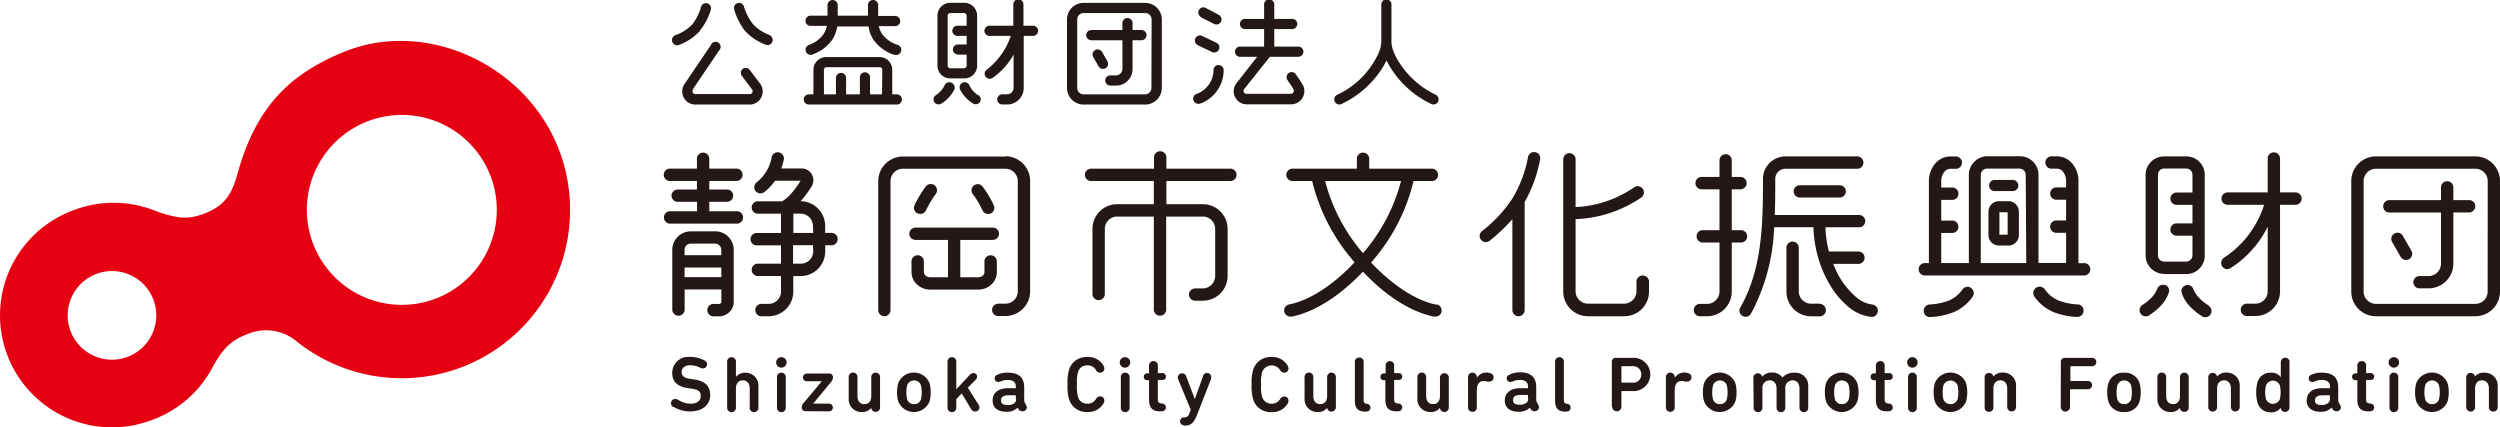 <svg xmlns="http://www.w3.org/2000/svg" viewBox="0 0 362.23 61.92"><defs><style>.cls-1{fill:#e50012;}.cls-2{fill:#231815;}</style></defs><title>アセット 3</title><g id="レイヤー_2" data-name="レイヤー 2"><g id="レイヤー_1-2" data-name="レイヤー 1"><path class="cls-1" d="M49.88,7.5c-8.51,3.46-13,8.57-15.58,18.05C33.49,28.47,32.2,30,29.46,31c-2.3.83-3.68.67-6.72-.36a16.24,16.24,0,0,0-12.06-.19A16.22,16.22,0,0,0,21.77,60.94a16.21,16.21,0,0,0,9.12-7.88c1.33-2.39,2.5-3.75,4.92-4.63a6.88,6.88,0,0,1,7.13,1A24.39,24.39,0,0,0,81.13,22.07C76.53,9.44,61.8,2.65,49.88,7.5M18.42,51.73a6.42,6.42,0,1,1,3.84-8.23,6.43,6.43,0,0,1-3.84,8.23m44.51-8.39A13.76,13.76,0,1,1,71.15,25.7a13.76,13.76,0,0,1-8.22,17.64"/><path class="cls-2" d="M97.56,59a.67.67,0,0,1-.34-.58.61.61,0,0,1,.6-.62.86.86,0,0,1,.43.13,3.39,3.39,0,0,0,1.78.56c1,0,1.5-.45,1.5-1.11s-.32-.94-1.4-1.07l-.39-.06c-1.56-.21-2.34-.93-2.34-2.22a2.32,2.32,0,0,1,2.6-2.31,4.18,4.18,0,0,1,2.1.52.61.61,0,0,1,.34.54.58.58,0,0,1-.59.6,1,1,0,0,1-.42-.11,3.29,3.29,0,0,0-1.44-.35c-.82,0-1.23.45-1.23,1s.39.89,1.41,1l.39.06c1.57.21,2.34.94,2.34,2.26s-1,2.37-2.94,2.37a4.44,4.44,0,0,1-2.4-.69"/><path class="cls-2" d="M108.63,59V56.31c0-.71-.34-1.2-1-1.2s-1,.49-1,1.2V59a.64.64,0,1,1-1.27,0V52.47a.64.64,0,1,1,1.27,0v2.14h0A1.75,1.75,0,0,1,108,54a1.87,1.87,0,0,1,1.89,2v3a.64.64,0,1,1-1.27,0"/><path class="cls-2" d="M113.22,51.75a.76.76,0,1,1-.76.76.76.76,0,0,1,.76-.76M112.58,59V54.71a.64.64,0,1,1,1.27,0V59a.64.64,0,1,1-1.27,0"/><path class="cls-2" d="M116.74,59.58a.54.54,0,0,1-.58-.56,1.2,1.2,0,0,1,.4-.78l2.52-3v0H116.9a.56.56,0,1,1,0-1.12h3.22a.54.54,0,0,1,.58.56,1.3,1.3,0,0,1-.4.8l-2.48,3v0h2.3a.56.56,0,1,1,0,1.12Z"/><path class="cls-2" d="M126.27,59.07h0a1.69,1.69,0,0,1-1.43.63,1.85,1.85,0,0,1-1.87-2v-3a.64.64,0,1,1,1.27,0v2.66c0,.71.32,1.19,1,1.19s1-.48,1-1.19V54.71a.64.64,0,1,1,1.27,0V59a.61.61,0,0,1-.64.67.6.6,0,0,1-.63-.56"/><path class="cls-2" d="M130.16,58.19a4.2,4.2,0,0,1-.18-1.35,4.15,4.15,0,0,1,.18-1.35,2.44,2.44,0,0,1,4.51,0,4.15,4.15,0,0,1,.18,1.35,4.2,4.2,0,0,1-.18,1.35,2.44,2.44,0,0,1-4.51,0m3.28-.34a4.31,4.31,0,0,0,0-2,1,1,0,0,0-1-.72,1,1,0,0,0-1,.72,4.31,4.31,0,0,0,0,2,1,1,0,0,0,1,.71,1,1,0,0,0,1-.71"/><path class="cls-2" d="M138.56,56.4l2-2.13a.66.66,0,0,1,.48-.22.53.53,0,0,1,.54.52.66.66,0,0,1-.2.44l-1.15,1.16,1.58,2.51a.65.65,0,0,1,.11.34.6.6,0,0,1-.61.61.66.66,0,0,1-.59-.34L139.34,57l-.78.83V59a.64.64,0,1,1-1.27,0V52.47a.64.64,0,1,1,1.27,0Z"/><path class="cls-2" d="M148.78,59a.59.59,0,0,1-.63.59.62.62,0,0,1-.54-.26l-.18-.27h0a2.06,2.06,0,0,1-1.61.6c-1.3,0-2-.61-2-1.66s.83-1.75,2.18-1.75h1.13a.05.05,0,0,0,.06-.06v-.14c0-.64-.36-1-1.22-1a2.34,2.34,0,0,0-1,.23,1.05,1.05,0,0,1-.33.06.49.49,0,0,1-.52-.52.53.53,0,0,1,.32-.49A3.3,3.3,0,0,1,146.1,54c1.56,0,2.3.77,2.3,2.12v1.73a1,1,0,0,0,.11.54l.17.3a.71.71,0,0,1,.1.37m-1.59-1.24v-.48s0-.07-.06-.07h-.91c-.84,0-1.18.24-1.18.74s.33.68,1,.68,1.2-.29,1.2-.87"/><path class="cls-2" d="M154.68,55.71a6.64,6.64,0,0,1,.21-2.12,2.62,2.62,0,0,1,2.68-1.86A2.51,2.51,0,0,1,159.9,53a.77.77,0,0,1,.11.4.59.59,0,0,1-.61.6.68.68,0,0,1-.59-.36,1.36,1.36,0,0,0-1.24-.7,1.34,1.34,0,0,0-1.38,1,5.77,5.77,0,0,0-.15,1.77,5.81,5.81,0,0,0,.15,1.78,1.34,1.34,0,0,0,1.38,1,1.36,1.36,0,0,0,1.24-.7.68.68,0,0,1,.59-.36.59.59,0,0,1,.61.61.77.77,0,0,1-.11.39,2.51,2.51,0,0,1-2.33,1.26,2.62,2.62,0,0,1-2.68-1.86,6.68,6.68,0,0,1-.21-2.13"/><path class="cls-2" d="M163,51.75a.76.76,0,1,1,0,1.52.76.76,0,1,1,0-1.52M162.4,59V54.71a.64.64,0,1,1,1.27,0V59a.64.64,0,1,1-1.27,0"/><path class="cls-2" d="M166.25,55.09a.47.47,0,0,1-.52-.49.48.48,0,0,1,.52-.5h.16c.05,0,.08,0,.08-.06V53a.62.62,0,0,1,.64-.68.61.61,0,0,1,.63.68v1s0,.06.07.06h.58a.48.48,0,0,1,.52.5.47.47,0,0,1-.52.49h-.58c-.05,0-.07,0-.07.07v2.72c0,.45.12.58.59.63a.56.56,0,0,1,.58.57c0,.32-.23.56-.69.56h-.11c-1.19,0-1.64-.53-1.64-1.72V55.16s0-.07-.08-.07Z"/><path class="cls-2" d="M171.55,61.62a.57.57,0,1,1,0-1.14c.4,0,.62-.12.82-.68l.16-.44L170.72,55a.84.84,0,0,1-.06-.3.61.61,0,0,1,.63-.61.6.6,0,0,1,.59.46l1.24,3.28h0l1.17-3.28a.61.61,0,0,1,1.21.15,1.14,1.14,0,0,1-.06.3l-2,5.11c-.48,1.22-.93,1.56-1.82,1.56Z"/><path class="cls-2" d="M181.35,55.71a6.57,6.57,0,0,1,.22-2.12,2.61,2.61,0,0,1,2.68-1.86A2.52,2.52,0,0,1,186.58,53a.88.88,0,0,1,.11.4.59.59,0,0,1-.61.6.68.68,0,0,1-.59-.36,1.46,1.46,0,0,0-2.63.31,5.91,5.91,0,0,0-.14,1.77,6,6,0,0,0,.14,1.78,1.46,1.46,0,0,0,2.63.31.68.68,0,0,1,.59-.36.59.59,0,0,1,.61.61.88.88,0,0,1-.11.39,2.52,2.52,0,0,1-2.33,1.26,2.61,2.61,0,0,1-2.68-1.86,6.6,6.6,0,0,1-.22-2.13"/><path class="cls-2" d="M192.32,59.07h0a1.69,1.69,0,0,1-1.43.63,1.85,1.85,0,0,1-1.87-2v-3a.64.64,0,1,1,1.27,0v2.66c0,.71.32,1.19,1,1.19s1-.48,1-1.19V54.71a.64.64,0,1,1,1.27,0V59a.64.64,0,0,1-1.27.11"/><path class="cls-2" d="M197.81,59.64c-1.11,0-1.5-.55-1.5-1.6V52.47a.61.61,0,0,1,.63-.67.62.62,0,0,1,.64.67v5.47c0,.38.13.52.44.57a.54.54,0,0,1,.54.55c0,.33-.21.58-.66.58Z"/><path class="cls-2" d="M200.53,55.09a.48.48,0,0,1-.52-.49.49.49,0,0,1,.52-.5h.16c.05,0,.08,0,.08-.06V53a.62.62,0,0,1,.65-.68A.61.61,0,0,1,202,53v1s0,.06.07.06h.58a.48.48,0,0,1,.52.5.47.47,0,0,1-.52.49h-.58c-.05,0-.07,0-.07.07v2.72c0,.45.13.58.59.63a.56.56,0,0,1,.58.57c0,.32-.22.56-.69.56h-.1c-1.19,0-1.65-.53-1.65-1.72V55.16s0-.07-.08-.07Z"/><path class="cls-2" d="M208.67,59.07h0a1.69,1.69,0,0,1-1.43.63,1.85,1.85,0,0,1-1.87-2v-3a.64.64,0,1,1,1.27,0v2.66c0,.71.32,1.19,1,1.19s1-.48,1-1.19V54.71a.64.64,0,1,1,1.28,0V59a.64.64,0,0,1-1.28.11"/><path class="cls-2" d="M214,54.74h0a1.55,1.55,0,0,1,1.38-.76,1.5,1.5,0,0,1,.69.15.55.55,0,0,1,.34.52.6.6,0,0,1-.62.64,1,1,0,0,1-.29,0,1.83,1.83,0,0,0-.52-.09c-.7,0-1,.55-1,1.38V59a.61.61,0,0,1-.63.67.62.62,0,0,1-.64-.67V54.71a.64.64,0,1,1,1.27,0Z"/><path class="cls-2" d="M223,59a.65.65,0,0,1-1.17.33l-.18-.27h0a2.09,2.09,0,0,1-1.62.6c-1.29,0-2-.61-2-1.66s.83-1.75,2.18-1.75h1.12c.05,0,.07,0,.07-.06v-.14c0-.64-.36-1-1.23-1a2.29,2.29,0,0,0-1,.23,1.05,1.05,0,0,1-.33.06.5.5,0,0,1-.53-.52.53.53,0,0,1,.32-.49,3.31,3.31,0,0,1,1.67-.38c1.55,0,2.29.77,2.29,2.12v1.73a1,1,0,0,0,.12.54l.17.3a.71.71,0,0,1,.1.37m-1.59-1.24v-.48s0-.07-.07-.07h-.91c-.84,0-1.18.24-1.18.74s.33.68,1,.68,1.2-.29,1.2-.87"/><path class="cls-2" d="M226.82,59.64c-1.11,0-1.5-.55-1.5-1.6V52.47a.64.64,0,1,1,1.27,0v5.47c0,.38.13.52.45.57a.53.53,0,0,1,.53.55c0,.33-.2.58-.66.58Z"/><path class="cls-2" d="M233.54,58.93V52.46a.56.56,0,0,1,.6-.61h2.41a2.41,2.41,0,1,1,0,4.81H235a.06.06,0,0,0-.07.07v2.2a.67.67,0,1,1-1.34,0m4.22-4.68a1.17,1.17,0,0,0-1.29-1.19H235s-.07,0-.07.06v2.26s0,.06.07.06h1.52a1.16,1.16,0,0,0,1.29-1.19"/><path class="cls-2" d="M242.66,54.74h0a1.58,1.58,0,0,1,1.39-.76,1.54,1.54,0,0,1,.69.15.55.55,0,0,1,.34.52.6.6,0,0,1-.62.64,1.17,1.17,0,0,1-.3,0,1.76,1.76,0,0,0-.51-.09c-.7,0-1,.55-1,1.38V59a.61.61,0,0,1-.63.67.62.62,0,0,1-.64-.67V54.71a.64.64,0,1,1,1.27,0Z"/><path class="cls-2" d="M246.92,58.19a4.2,4.2,0,0,1-.18-1.35,4.15,4.15,0,0,1,.18-1.35,2.44,2.44,0,0,1,4.51,0,4.15,4.15,0,0,1,.18,1.35,4.2,4.2,0,0,1-.18,1.35,2.44,2.44,0,0,1-4.51,0m3.28-.34a4.31,4.31,0,0,0,0-2,1,1,0,0,0-1-.72,1,1,0,0,0-1,.72,4.31,4.31,0,0,0,0,2,1,1,0,0,0,1,.71,1,1,0,0,0,1-.71"/><path class="cls-2" d="M254.05,54.72a.64.64,0,0,1,1.27-.11h0a1.67,1.67,0,0,1,1.44-.63,1.78,1.78,0,0,1,1.5.72h0A2.24,2.24,0,0,1,260,54a1.88,1.88,0,0,1,2,2v3a.64.64,0,1,1-1.27,0V56.31c0-.71-.35-1.2-1-1.2a1.06,1.06,0,0,0-1.05,1.2V59a.64.64,0,1,1-1.27,0V56.31c0-.71-.35-1.2-1-1.2a1.06,1.06,0,0,0-1.05,1.2V59a.64.64,0,1,1-1.27,0Z"/><path class="cls-2" d="M264.59,58.19a4.2,4.2,0,0,1-.18-1.35,4.15,4.15,0,0,1,.18-1.35,2.44,2.44,0,0,1,4.51,0,4.15,4.15,0,0,1,.18,1.35,4.2,4.2,0,0,1-.18,1.35,2.44,2.44,0,0,1-4.51,0m3.28-.34a4.31,4.31,0,0,0,0-2,1,1,0,0,0-1-.72,1,1,0,0,0-1,.72,4.31,4.31,0,0,0,0,2,1,1,0,0,0,1,.71,1,1,0,0,0,1-.71"/><path class="cls-2" d="M271.56,55.09a.47.47,0,0,1-.52-.49.48.48,0,0,1,.52-.5h.16s.08,0,.08-.06V53a.63.63,0,0,1,.65-.68.61.61,0,0,1,.62.68v1s0,.06.07.06h.58a.48.48,0,0,1,.52.5.47.47,0,0,1-.52.49h-.58a.06.06,0,0,0-.07.07v2.72c0,.45.13.58.6.63a.56.56,0,0,1,.57.57c0,.32-.22.56-.69.56h-.1c-1.2,0-1.65-.53-1.65-1.72V55.16s0-.07-.08-.07Z"/><path class="cls-2" d="M277.09,51.75a.76.76,0,1,1-.76.76.76.76,0,0,1,.76-.76M276.46,59V54.71a.64.64,0,1,1,1.27,0V59a.64.64,0,1,1-1.27,0"/><path class="cls-2" d="M280.35,58.19a4.2,4.2,0,0,1-.18-1.35,4.15,4.15,0,0,1,.18-1.35,2.44,2.44,0,0,1,4.51,0,5.15,5.15,0,0,1,0,2.7,2.44,2.44,0,0,1-4.51,0m3.29-.34a4.69,4.69,0,0,0,0-2,1.1,1.1,0,0,0-2.06,0,4.69,4.69,0,0,0,0,2,1.1,1.1,0,0,0,2.06,0"/><path class="cls-2" d="M288.77,54.61a1.71,1.71,0,0,1,1.44-.63,1.87,1.87,0,0,1,1.9,2v3a.64.64,0,1,1-1.28,0V56.3c0-.7-.34-1.19-1-1.19s-1,.49-1,1.19V59a.61.61,0,0,1-.64.67.6.6,0,0,1-.63-.67V54.72a.61.61,0,0,1,.63-.68.62.62,0,0,1,.64.57Z"/><path class="cls-2" d="M298.6,52.46a.56.56,0,0,1,.6-.61h3.85a.61.61,0,1,1,0,1.21h-3c-.05,0-.07,0-.07.07v2a.06.06,0,0,0,.07.07h2.48a.6.6,0,1,1,0,1.2H300c-.05,0-.07,0-.07.07v2.5a.67.67,0,1,1-1.34,0Z"/><path class="cls-2" d="M305.5,58.19a4.2,4.2,0,0,1-.18-1.35,4.15,4.15,0,0,1,.18-1.35A2.22,2.22,0,0,1,307.77,54,2.19,2.19,0,0,1,310,55.49a5.15,5.15,0,0,1,0,2.7,2.2,2.2,0,0,1-2.24,1.51,2.23,2.23,0,0,1-2.27-1.51m3.29-.34a4.69,4.69,0,0,0,0-2,1,1,0,0,0-1-.72,1,1,0,0,0-1,.72,4.69,4.69,0,0,0,0,2,1,1,0,0,0,1,.71,1,1,0,0,0,1-.71"/><path class="cls-2" d="M315.89,59.07h0a1.69,1.69,0,0,1-1.43.63,1.85,1.85,0,0,1-1.87-2v-3a.64.64,0,1,1,1.27,0v2.66c0,.71.32,1.19,1,1.19s1-.48,1-1.19V54.71a.64.64,0,1,1,1.27,0V59a.61.61,0,0,1-.64.67.6.6,0,0,1-.63-.56"/><path class="cls-2" d="M321.18,54.61a1.71,1.71,0,0,1,1.44-.63,1.87,1.87,0,0,1,1.9,2v3a.64.64,0,1,1-1.28,0V56.3c0-.7-.34-1.19-1-1.19s-1,.49-1,1.19V59a.64.64,0,1,1-1.28,0V54.72a.64.64,0,0,1,1.28-.11Z"/><path class="cls-2" d="M331.73,52.47V59a.64.64,0,0,1-1.28.09h0a1.63,1.63,0,0,1-1.47.65,1.91,1.91,0,0,1-1.88-1.38,5.86,5.86,0,0,1,0-3A1.91,1.91,0,0,1,329,54a1.67,1.67,0,0,1,1.47.64h0V52.47a.64.64,0,1,1,1.28,0m-3.42,3.37a4.23,4.23,0,0,0,0,2,1.08,1.08,0,0,0,2,0,4.6,4.6,0,0,0,0-2,1.07,1.07,0,0,0-2,0"/><path class="cls-2" d="M339.18,59a.6.6,0,0,1-.64.59.59.59,0,0,1-.53-.26l-.18-.27h0a2.06,2.06,0,0,1-1.61.6c-1.29,0-2-.61-2-1.66s.83-1.75,2.18-1.75h1.13s.07,0,.07-.06v-.14c0-.64-.37-1-1.23-1a2.34,2.34,0,0,0-1,.23,1,1,0,0,1-.33.06.49.49,0,0,1-.52-.52.53.53,0,0,1,.32-.49A3.31,3.31,0,0,1,336.5,54c1.55,0,2.29.77,2.29,2.12v1.73a1,1,0,0,0,.11.54l.17.3a.72.72,0,0,1,.11.37m-1.59-1.24v-.48a.06.06,0,0,0-.07-.07h-.91c-.84,0-1.18.24-1.18.74s.33.68.95.68,1.21-.29,1.21-.87"/><path class="cls-2" d="M341.32,55.09a.47.47,0,0,1-.52-.49.48.48,0,0,1,.52-.5h.16s.08,0,.08-.06V53a.62.62,0,0,1,.65-.68.61.61,0,0,1,.62.68v1s0,.06.07.06h.58a.48.48,0,0,1,.52.5.47.47,0,0,1-.52.49h-.58a.06.06,0,0,0-.07.07v2.72c0,.45.13.58.59.63a.56.56,0,0,1,.58.57c0,.32-.22.56-.69.56h-.1c-1.2,0-1.65-.53-1.65-1.72V55.16s0-.07-.08-.07Z"/><path class="cls-2" d="M346.85,51.75a.76.76,0,1,1-.76.76.76.76,0,0,1,.76-.76M346.22,59V54.71a.64.64,0,1,1,1.27,0V59a.64.64,0,1,1-1.27,0"/><path class="cls-2" d="M350.11,58.19a4.2,4.2,0,0,1-.18-1.35,4.15,4.15,0,0,1,.18-1.35,2.44,2.44,0,0,1,4.51,0,4.15,4.15,0,0,1,.18,1.35,4.2,4.2,0,0,1-.18,1.35,2.44,2.44,0,0,1-4.51,0m3.28-.34a4.31,4.31,0,0,0,0-2,1,1,0,0,0-1-.72,1,1,0,0,0-1,.72,4.31,4.31,0,0,0,0,2,1,1,0,0,0,1,.71,1,1,0,0,0,1-.71"/><path class="cls-2" d="M358.53,54.61A1.71,1.71,0,0,1,360,54a1.87,1.87,0,0,1,1.9,2v3a.64.64,0,1,1-1.28,0V56.3c0-.7-.34-1.19-1-1.19s-1,.49-1,1.19V59a.64.64,0,1,1-1.28,0V54.72a.62.62,0,0,1,.64-.68.63.63,0,0,1,.64.57Z"/><path class="cls-2" d="M208.09,44.14c-3.07-.62-6.52-3-9.43-6.1a27.48,27.48,0,0,0,6.15-11.81h2.75a.9.9,0,0,0,0-1.79h-9.17V22.92a.9.9,0,0,0-1.79,0v1.52h-9.23a.9.9,0,1,0,0,1.79h2.75A27.59,27.59,0,0,0,196.27,38c-2.91,3.12-6.36,5.48-9.43,6.1a.89.89,0,0,0,.18,1.77l.19,0c3.58-.76,7.2-3.27,10.26-6.51,3.06,3.24,6.66,5.75,10.25,6.51l.18,0a.89.89,0,0,0,.19-1.77M203,26.23a26.08,26.08,0,0,1-5.51,10.45A26,26,0,0,1,192,26.23Z"/><path class="cls-2" d="M285.61,41.73a.89.89,0,0,0-1.25.19,4.6,4.6,0,0,1-1.94,1.61,9.18,9.18,0,0,1-2.87.59.9.9,0,0,0-.81,1,.89.89,0,0,0,.89.82h.08a10.87,10.87,0,0,0,3.42-.73A6.53,6.53,0,0,0,285.81,43a.9.9,0,0,0-.2-1.25m16.22-3.61h-.68V26.23a3.85,3.85,0,0,0-.84-2.46,2.88,2.88,0,0,0-2.22-1.12h-.93a.9.9,0,0,0,0,1.79h.93a1.1,1.1,0,0,1,.84.46,2.1,2.1,0,0,1,.43,1.33v.92h-1.5a.9.9,0,0,0,0,1.79h1.5v3h-1.5a.9.9,0,0,0,0,1.79h1.5v4.37h-4V25.33a2.69,2.69,0,0,0-2.68-2.69h-4.72a2.7,2.7,0,0,0-2.69,2.69V38.12h-4V33.75h1.5a.9.9,0,1,0,0-1.79h-1.5v-3h1.5a.9.9,0,1,0,0-1.79h-1.5v-.92a2.1,2.1,0,0,1,.44-1.33,1.08,1.08,0,0,1,.84-.46h.92a.9.9,0,0,0,0-1.79h-.92a2.9,2.9,0,0,0-2.23,1.12,3.91,3.91,0,0,0-.84,2.46V38.12h-.68a.9.9,0,0,0,0,1.79h23.07a.9.9,0,1,0,0-1.79m-8.28,0H287V25.33a.91.91,0,0,1,.9-.9h4.72a.9.9,0,0,1,.89.9Zm7.49,6a9.52,9.52,0,0,1-2.87-.6,4.6,4.6,0,0,1-1.94-1.61A.89.89,0,0,0,294.79,43a6.51,6.51,0,0,0,2.67,2.19,10.93,10.93,0,0,0,3.42.73H301a.89.89,0,0,0,.88-.82.87.87,0,0,0-.81-1M289,27.68h2.63a.8.8,0,0,0,.81-.8.81.81,0,0,0-.81-.81H289a.81.81,0,0,0-.8.81.8.8,0,0,0,.8.8m2,1.47h-1.37a1.53,1.53,0,0,0-1.52,1.52v3.39a1.53,1.53,0,0,0,1.52,1.52H291a1.52,1.52,0,0,0,1.52-1.52V30.67A1.52,1.52,0,0,0,291,29.15M290.89,34H289.7V30.76h1.19Z"/><path class="cls-2" d="M144.43,37.79a.9.9,0,0,0-1.79,0v1.64a.66.66,0,0,1-.23.49,1,1,0,0,1-.66.25h-2.61V34.76h4.72a.89.89,0,1,0,0-1.78H132.64a.89.89,0,0,0,0,1.78h4.72v5.41h-2.6a.94.94,0,0,1-.66-.25.68.68,0,0,1-.24-.49V37.79a.9.9,0,0,0-1.79,0v1.64a2.45,2.45,0,0,0,.82,1.81,2.76,2.76,0,0,0,1.87.72h7a2.75,2.75,0,0,0,1.86-.72,2.45,2.45,0,0,0,.82-1.81ZM133,30.92a.92.92,0,0,0,.36.07.88.88,0,0,0,.82-.53,13.16,13.16,0,0,1,.68-1.26,8.76,8.76,0,0,1,.71-1.07A.89.89,0,0,0,134.16,27a11.53,11.53,0,0,0-.88,1.3c-.3.51-.59,1-.78,1.46a.91.91,0,0,0,.46,1.18m8.73-1.72a12.74,12.74,0,0,1,.67,1.26.89.89,0,0,0,.82.53.92.92,0,0,0,.36-.07.9.9,0,0,0,.46-1.18,12.6,12.6,0,0,0-.78-1.46,10.33,10.33,0,0,0-.88-1.3.88.88,0,0,0-1.25-.11.9.9,0,0,0-.12,1.26,9.82,9.82,0,0,1,.72,1.07m4-6.54H130.82a3.57,3.57,0,0,0-3.57,3.58V44.93a.89.89,0,1,0,1.78,0V26.24a1.78,1.78,0,0,1,.53-1.27,1.8,1.8,0,0,1,1.26-.52h14.86a1.79,1.79,0,0,1,1.79,1.79v16A1.79,1.79,0,0,1,145.68,44h-1.13a.9.9,0,0,0,0,1.79h1.13a3.59,3.59,0,0,0,3.58-3.57v-16a3.59,3.59,0,0,0-3.58-3.58"/><path class="cls-2" d="M178.15,24.44H169V22.91a.9.9,0,1,0-1.79,0v1.53H158a.9.9,0,0,0,0,1.79h9.18v3.36h-5.31a3.57,3.57,0,0,0-3.58,3.57v9.52a.9.9,0,0,0,1.79,0V33.16a1.77,1.77,0,0,1,.53-1.26,1.74,1.74,0,0,1,1.26-.52h5.31V44.94a.9.9,0,0,0,1.79,0V31.38h5.31a1.74,1.74,0,0,1,1.26.52,1.77,1.77,0,0,1,.53,1.26V40a1.81,1.81,0,0,1-1.79,1.79h-1.12a.89.89,0,1,0,0,1.78h1.12A3.58,3.58,0,0,0,177.87,40V33.16a3.58,3.58,0,0,0-3.58-3.57H169V26.23h9.17a.9.9,0,1,0,0-1.79"/><path class="cls-2" d="M120.56,33.74h-1v-1A3.59,3.59,0,0,0,116,29.15h0A14.6,14.6,0,0,0,117.6,27a1.72,1.72,0,0,0,.25-.89,1.69,1.69,0,0,0-.47-1.18,1.67,1.67,0,0,0-1.24-.52H113.2a10.71,10.71,0,0,0,.38-1.34.9.9,0,0,0-1.76-.35,5.89,5.89,0,0,1-2.18,3.69.9.9,0,0,0-.18,1.25.89.89,0,0,0,.72.36.93.93,0,0,0,.53-.17,7.13,7.13,0,0,0,1.59-1.66H116A13.23,13.23,0,0,1,114.68,28a5.52,5.52,0,0,1-1.36,1.17h-3.6a.9.9,0,0,0,0,1.79h3.44v2.8h-3.61a.9.9,0,0,0,0,1.79h3.61V38.2h-3.44a.9.9,0,0,0,0,1.79h3.44v2.26a1.77,1.77,0,0,1-.53,1.26,1.8,1.8,0,0,1-1.26.52h-1.13a.9.9,0,0,0,0,1.79h1.13a3.57,3.57,0,0,0,3.57-3.57V40H116a3.57,3.57,0,0,0,3.57-3.57v-.89h1a.9.9,0,0,0,0-1.79m-2.74,2.68A1.79,1.79,0,0,1,116,38.2h-1.09V35.53h2.88Zm0-2.68h-2.88v-2.8H116a1.81,1.81,0,0,1,1.79,1.79Zm-14.2-.23h-3.54a2.69,2.69,0,0,0-2.68,2.68v8.74a.9.9,0,0,0,1.79,0v-3h5.32v1.82a.24.24,0,0,1-.08.18.41.41,0,0,1-.27.1h-.88a.9.9,0,0,0,0,1.79h.88a2.13,2.13,0,0,0,1.49-.59,2,2,0,0,0,.65-1.48V36.19a2.69,2.69,0,0,0-2.68-2.68m.89,6.64H99.19V38.76h5.32Zm0-3.17H99.19v-.79a.9.9,0,0,1,.89-.89h3.54a.91.91,0,0,1,.89.89Zm2.08-6.37h-3.83V29.24h2.57a.89.89,0,1,0,0-1.78h-2.57V26.22h3.83a.9.9,0,1,0,0-1.79h-3.83V22.92a.9.9,0,0,0-1.79,0v1.51h-4a.9.9,0,0,0,0,1.79h4v1.24H98.19a.89.89,0,1,0,0,1.78H101v1.37h-4a.9.9,0,0,0,0,1.79h9.67a.9.9,0,1,0,0-1.79"/><path class="cls-2" d="M222.46,22.05a.89.89,0,0,0-1.06.69,18,18,0,0,1-2.22,5.94,19.54,19.54,0,0,1-4.45,4.81.88.88,0,0,0-.14,1.25.91.91,0,0,0,.7.34.89.89,0,0,0,.56-.2,26,26,0,0,0,3.28-3.12V44.93a.89.89,0,1,0,1.78,0V29.27a20,20,0,0,0,2.24-6.16.89.89,0,0,0-.69-1.06M238,39.92a.9.9,0,0,0-.89.9v1.42A1.81,1.81,0,0,1,235.36,44h-5.28a1.77,1.77,0,0,1-1.26-.53,1.75,1.75,0,0,1-.53-1.25V31.75a18,18,0,0,0,9.5-3.12.89.89,0,1,0-1-1.5A16.14,16.14,0,0,1,228.29,30v-7a.9.9,0,0,0-1.79,0V42.25a3.59,3.59,0,0,0,3.58,3.57h5.28a3.57,3.57,0,0,0,3.57-3.58V40.82a.9.9,0,0,0-.89-.9"/><path class="cls-2" d="M253.15,34.25a.9.9,0,0,0-.9-.9h-1.33V27.43h1.35a.9.9,0,0,0,0-1.79h-1.35V23.23a.89.89,0,1,0-1.78,0v2.41h-2.49a.9.9,0,1,0,0,1.79h2.49v5.92h-2.51a.9.9,0,0,0,0,1.79h2.51v7.1a1.73,1.73,0,0,1-.53,1.26,1.77,1.77,0,0,1-1.26.53h-1.13a.9.9,0,0,0,0,1.79h1.13a3.57,3.57,0,0,0,3.57-3.57V35.14h1.33a.89.89,0,0,0,.9-.89m7.63-7.41a.89.89,0,1,0,0,1.78h5.78a.89.89,0,1,0,0-1.78Zm10.53,17.28a4.2,4.2,0,0,1-2.22-.95,11.58,11.58,0,0,1-3.46-4.94h3.73a.9.9,0,0,0,0-1.79H265a15.8,15.8,0,0,1-.51-3.51h4.88a.89.89,0,0,0,0-1.78H257.15c.07-1.73.07-3.48.07-5.23a1.47,1.47,0,0,1,1.48-1.47H269a.9.9,0,1,0,0-1.79H258.7a3.26,3.26,0,0,0-3.26,3.26c0,2,0,4-.12,6v.13c-.25,4.48-1,8.71-3.17,12.51a.89.89,0,0,0,.33,1.22.92.92,0,0,0,.45.12.87.87,0,0,0,.77-.45,28.53,28.53,0,0,0,3.36-12.53h5.69a18,18,0,0,0,.73,4.56,1.19,1.19,0,0,0,.07.23,16.64,16.64,0,0,0,1.8,3.9,11.74,11.74,0,0,0,2.66,3,6.06,6.06,0,0,0,3.18,1.31h.06a.9.9,0,0,0,.06-1.79M263.75,44h-1.33a1.78,1.78,0,0,1-1.27-.53,1.73,1.73,0,0,1-.52-1.26V36a.9.9,0,1,0-1.79,0v6.25a3.58,3.58,0,0,0,3.58,3.58h1.33a.9.9,0,0,0,0-1.79"/><path class="cls-2" d="M332.69,27.88h-2.33v-5a.9.9,0,0,0-1.79,0v5h-5.7a.9.9,0,1,0,0,1.79h5.18a14.32,14.32,0,0,1-5.83,7.69A.9.9,0,0,0,322.7,39a.85.85,0,0,0,.48-.15,14.94,14.94,0,0,0,5.39-6v9.34A1.79,1.79,0,0,1,326.79,44h-1.13a.9.9,0,1,0,0,1.79h1.13a3.57,3.57,0,0,0,3.57-3.57V29.67h2.33a.9.9,0,0,0,0-1.79M313.56,39.71h3.21A2.67,2.67,0,0,0,319.45,37V25.34a2.67,2.67,0,0,0-2.68-2.68h-3.21a2.68,2.68,0,0,0-2.68,2.68V37a2.68,2.68,0,0,0,2.68,2.68m-.89-14.37a.89.89,0,0,1,.89-.89h3.21a.9.9,0,0,1,.9.89V27.9h-2.31a.89.89,0,1,0,0,1.78h2.31v2.69h-2.31a.89.89,0,1,0,0,1.78h2.31V37a.91.91,0,0,1-.9.9h-3.21a.9.9,0,0,1-.89-.9Zm1,16a.88.88,0,0,0-1.12.58,3.63,3.63,0,0,1-.85,1.26,6.56,6.56,0,0,1-1.34,1.07.9.9,0,0,0,.93,1.53,8.75,8.75,0,0,0,1.7-1.36,5.21,5.21,0,0,0,1.26-2,.9.9,0,0,0-.58-1.13M320,44.25a6.56,6.56,0,0,1-1.34-1.07,3.58,3.58,0,0,1-.84-1.26.9.9,0,0,0-1.13-.58.89.89,0,0,0-.57,1.13,5.19,5.19,0,0,0,1.25,2,9.39,9.39,0,0,0,1.7,1.36.9.9,0,0,0,.47.13.87.87,0,0,0,.76-.43.89.89,0,0,0-.3-1.23"/><path class="cls-2" d="M357.84,29h-2.37V27.25a.9.9,0,1,0-1.79,0V29h-7.57a.9.9,0,0,0,0,1.79h7.57V38.2A1.81,1.81,0,0,1,351.89,40h-1.33a.89.89,0,1,0,0,1.78h1.33a3.59,3.59,0,0,0,3.58-3.57V30.78h2.37a.9.9,0,0,0,0-1.79m.82-6.33H344.25a3.57,3.57,0,0,0-3.57,3.58v16a3.57,3.57,0,0,0,3.57,3.58h14.41a3.57,3.57,0,0,0,3.57-3.58v-16a3.57,3.57,0,0,0-3.57-3.58m1.78,19.58a1.77,1.77,0,0,1-.52,1.26,1.79,1.79,0,0,1-1.26.53H344.25A1.77,1.77,0,0,1,343,43.5a1.73,1.73,0,0,1-.53-1.26v-16a1.79,1.79,0,0,1,1.79-1.79h14.41a1.78,1.78,0,0,1,1.78,1.79ZM348.11,34.1a.9.9,0,0,0-1.55.9l1.28,2.22a.89.89,0,1,0,1.55-.89Z"/><path class="cls-2" d="M208.05,13.74a12.77,12.77,0,0,1-4.79-3.93A10.54,10.54,0,0,1,202,7.69a4.5,4.5,0,0,1-.39-1.58h0V.74a.74.74,0,1,0-1.47,0V6.1h0a4.5,4.5,0,0,1-.39,1.58,12.24,12.24,0,0,1-6,6.05.74.74,0,0,0,.31,1.41.67.67,0,0,0,.31-.07,14.1,14.1,0,0,0,5.36-4.4,12.35,12.35,0,0,0,1.16-1.91,13.93,13.93,0,0,0,6.51,6.31.7.7,0,0,0,.31.07.74.74,0,0,0,.31-1.41"/><path class="cls-2" d="M129.94,13.67h-.66V10.11a1.84,1.84,0,0,0-1.85-1.84h-7.72a1.84,1.84,0,0,0-1.85,1.84v3.56h-.66a.74.74,0,0,0,0,1.48h12.74a.74.74,0,1,0,0-1.48m-2.14,0h-1.74V11.3a.74.74,0,1,0-1.47,0v2.37h-2V11.3a.74.74,0,0,0-.73-.74.74.74,0,0,0-.74.74v2.37h-1.74V10.11a.36.36,0,0,1,.37-.37h7.72a.36.36,0,0,1,.37.37ZM117.44,3.75h2.37A3.36,3.36,0,0,1,119.28,5a4.38,4.38,0,0,1-2.09,1.52.74.74,0,0,0,.28,1.43.66.66,0,0,0,.27-.06,6,6,0,0,0,2.75-2,4.91,4.91,0,0,0,.82-2.06h4.53a4.82,4.82,0,0,0,.81,2.06,6,6,0,0,0,2.75,2,.7.7,0,0,0,.27.06A.74.74,0,0,0,130,6.48,4.43,4.43,0,0,1,127.86,5a3.36,3.36,0,0,1-.53-1.21h2.37a.74.74,0,1,0,0-1.48h-2.46V.74a.74.74,0,0,0-1.48,0V2.27h-4.38V.74a.74.74,0,1,0-1.48,0V2.27h-2.46a.74.74,0,0,0,0,1.48"/><path class="cls-2" d="M173.53,6.54l2.08,1a.72.72,0,0,0,.33.07.77.77,0,0,0,.66-.4.74.74,0,0,0-.33-1l-2.08-1a.73.73,0,1,0-.66,1.31m.51-4,1.88.95a.64.64,0,0,0,.33.08.73.73,0,0,0,.66-.4.74.74,0,0,0-.33-1l-1.87-1a.73.73,0,0,0-1,.32.74.74,0,0,0,.32,1m2.54,6.94a.74.74,0,0,0-.74.74,3.65,3.65,0,0,1-.83,2.3,3.49,3.49,0,0,1-1.62,1.15.74.74,0,0,0,.22,1.44l.22,0a5.16,5.16,0,0,0,3.48-4.86.72.72,0,0,0-.73-.74m12,2.53-.81-1.2a.73.73,0,0,0-1.22.82l.83,1.24,0,.06a.41.41,0,0,1,.1.26.48.48,0,0,1-.13.31.39.39,0,0,1-.32.13h-6.42a.38.38,0,0,1-.3-.12.45.45,0,0,1-.12-.31.4.4,0,0,1,.1-.27l0,0L184,8.23h4.11a.74.74,0,1,0,0-1.48h-3.48V4.21h2.68a.74.74,0,0,0,0-1.47h-2.68v-2a.74.74,0,1,0-1.47,0v2h-2.68a.74.74,0,1,0,0,1.47h2.68V6.75h-3.48a.74.74,0,0,0,0,1.48h2.47L179.2,12a1.87,1.87,0,0,0-.45,1.21,1.9,1.9,0,0,0,.53,1.32,1.87,1.87,0,0,0,1.37.59h6.42a2,2,0,0,0,1.39-.59,1.93,1.93,0,0,0,.53-1.33,1.78,1.78,0,0,0-.42-1.18"/><path class="cls-2" d="M101.39,4.47A8.91,8.91,0,0,0,103,1.39a.74.74,0,0,0-1.4-.47,7.49,7.49,0,0,1-1.27,2.59,6.35,6.35,0,0,1-2.5,1.6.75.75,0,0,0-.4,1,.74.74,0,0,0,.68.45.72.72,0,0,0,.29-.06,7.67,7.67,0,0,0,3-2m7.22,5.62a.75.75,0,0,0-1-.14.73.73,0,0,0-.14,1l1.46,1.95,0,0a.41.41,0,0,1,.11.27.5.5,0,0,1-.12.31.44.44,0,0,1-.31.12h-7.86a.44.44,0,0,1-.31-.12.5.5,0,0,1-.12-.31.41.41,0,0,1,.11-.27l0-.07,3.75-5.55A.73.73,0,1,0,103,6.53l-3.73,5.52a1.86,1.86,0,0,0-.42,1.19,1.94,1.94,0,0,0,.52,1.32,1.91,1.91,0,0,0,1.38.59h7.87a1.89,1.89,0,0,0,1.37-.59,1.94,1.94,0,0,0,.52-1.32,1.86,1.86,0,0,0-.44-1.2Zm3-5a6.35,6.35,0,0,1-2.5-1.6A7.85,7.85,0,0,1,107.78.92a.72.72,0,0,0-.93-.46.73.73,0,0,0-.46.93,8.9,8.9,0,0,0,1.55,3.08,7.71,7.71,0,0,0,3,2,.71.71,0,0,0,.28.06.74.74,0,0,0,.29-1.42"/><path class="cls-2" d="M149.55,3.73h-1.26v-3a.74.74,0,1,0-1.47,0v3h-3.36a.74.74,0,1,0,0,1.47h3A10.35,10.35,0,0,1,143,10.07a.73.73,0,0,0-.22,1,.74.74,0,0,0,.62.34.76.76,0,0,0,.4-.11,9.81,9.81,0,0,0,3.06-3.41v4.85a.94.94,0,0,1-.93.92h-.7a.74.74,0,0,0,0,1.48h.7a2.4,2.4,0,0,0,2.4-2.4V5.2h1.26a.74.74,0,1,0,0-1.47m-11.86,7.63h2a1.85,1.85,0,0,0,1.85-1.85V2.26A1.86,1.86,0,0,0,139.68.41h-2a1.86,1.86,0,0,0-1.85,1.85V9.51a1.85,1.85,0,0,0,1.85,1.85m-.37-9.1a.38.38,0,0,1,.37-.37h2a.39.39,0,0,1,.38.37V3.73h-1.25a.74.74,0,1,0,0,1.47h1.25V6.44h-1.25a.73.73,0,0,0-.74.73.74.74,0,0,0,.74.74h1.25v1.6a.39.39,0,0,1-.38.38h-2a.38.38,0,0,1-.37-.38Zm.55,9.72a.75.75,0,0,0-1,.39,3.5,3.5,0,0,1-1.25,1.41.74.74,0,0,0-.25,1,.75.75,0,0,0,.63.35.82.82,0,0,0,.39-.11A5,5,0,0,0,138.26,13a.74.74,0,0,0-.39-1m3.85,1.8a3.58,3.58,0,0,1-1.25-1.41.74.74,0,1,0-1.36.58A5,5,0,0,0,141,15a.73.73,0,0,0,1-.24.74.74,0,0,0-.25-1"/><path class="cls-2" d="M165.39,4.35H164.1V3.44a.74.74,0,1,0-1.47,0v.91h-4.51a.74.74,0,0,0,0,1.48h4.51V10a.94.94,0,0,1-.93.92h-.82a.74.74,0,0,0,0,1.48h.82a2.39,2.39,0,0,0,2.4-2.4V5.83h1.29a.74.74,0,1,0,0-1.48M165.9.42H157a2.4,2.4,0,0,0-2.4,2.4v9.93a2.41,2.41,0,0,0,2.4,2.4h8.93a2.42,2.42,0,0,0,2.41-2.4V2.82A2.41,2.41,0,0,0,165.9.42m.93,12.33a.93.93,0,0,1-.93.92H157a.93.93,0,0,1-.92-.92V2.82a.93.93,0,0,1,.92-.93h8.93a.93.93,0,0,1,.93.93Zm-6.37-3.87-.79-1.38a.74.74,0,0,0-1.28.74l.79,1.38a.74.74,0,0,0,.64.37.79.79,0,0,0,.37-.1.74.74,0,0,0,.27-1"/></g></g></svg>